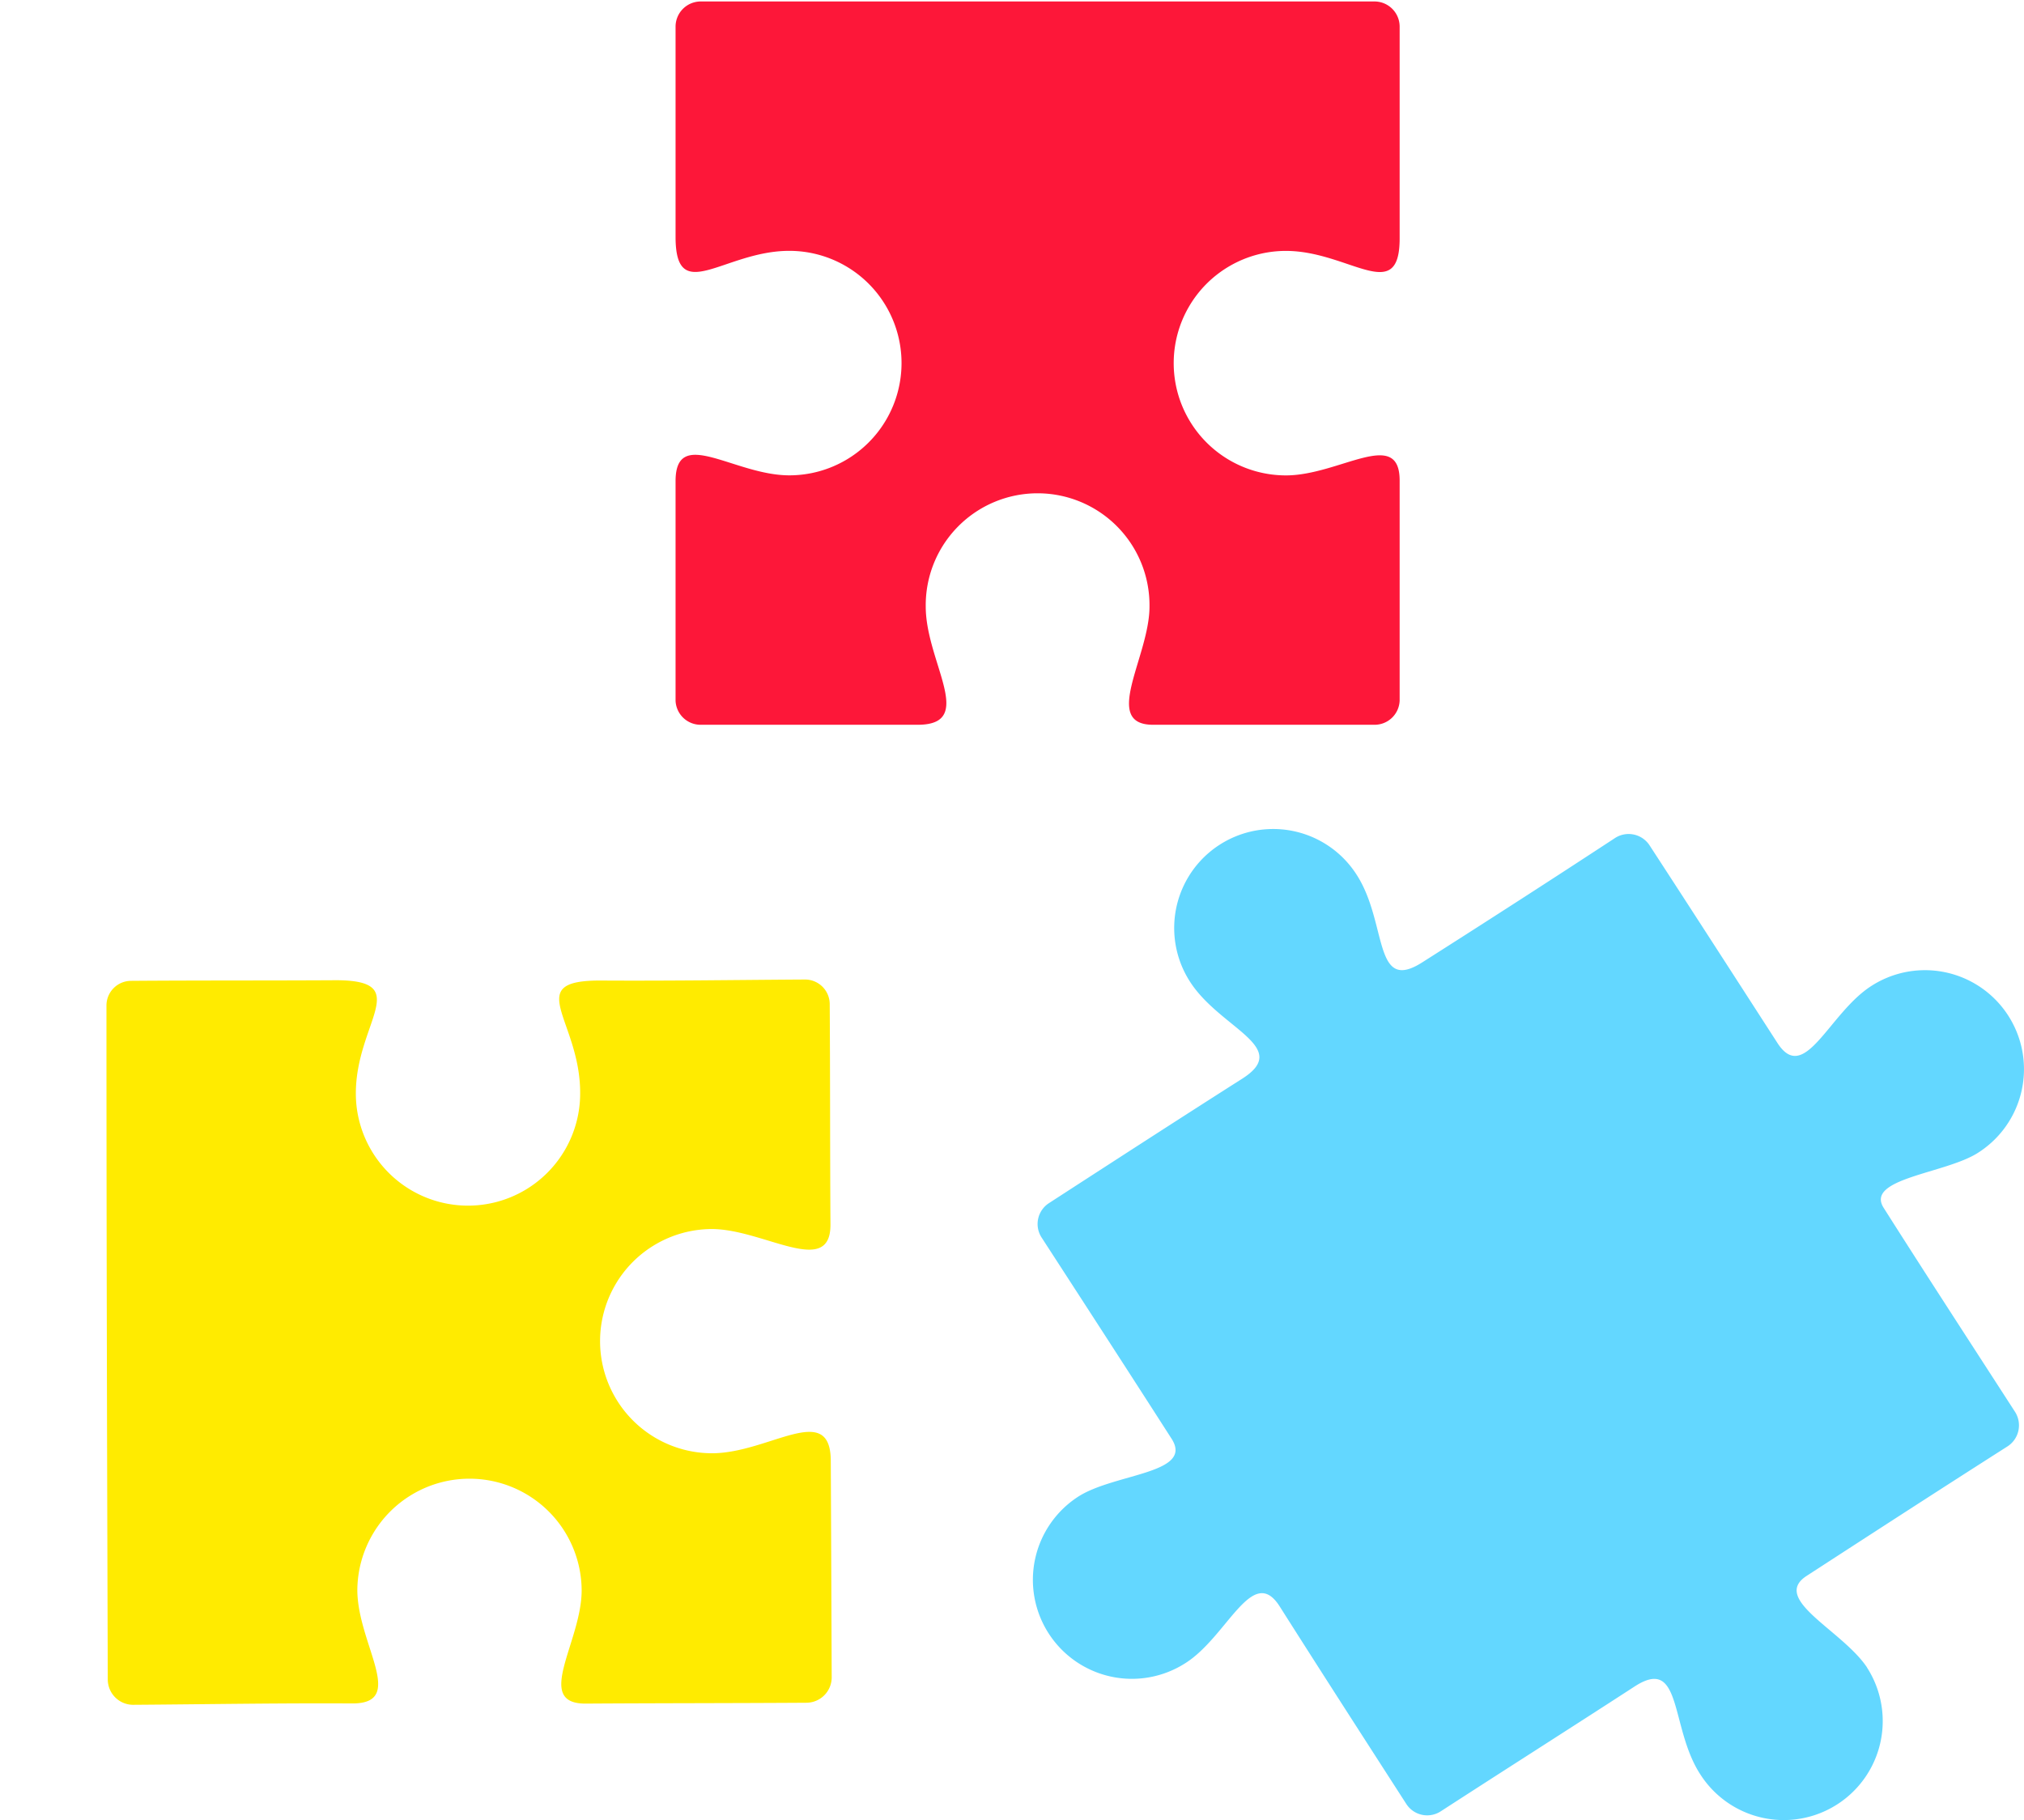 <svg id="グループ_4954" data-name="グループ 4954" xmlns="http://www.w3.org/2000/svg" width="103.62" height="93.19" viewBox="0 0 103.62 93.19">
  <path id="パス_80570" data-name="パス 80570" d="M2274.905,673.91h34.516a1.29,1.29,0,0,1,1.277,1.277v10.854c0,3.456-2.592.639-5.821.639a5.746,5.746,0,0,0,0,11.493c2.741,0,5.821-2.479,5.821.263V709.7a1.283,1.283,0,0,1-1.277,1.24h-11.343c-2.666,0-.187-3.493-.187-6.047a5.728,5.728,0,1,0-11.455,0c0,2.854,2.629,6.047-.414,6.047h-11.117a1.283,1.283,0,0,1-1.277-1.24v-11.23c0-2.854,3-.3,5.822-.3a5.746,5.746,0,0,0,0-11.493c-3.343,0-5.822,2.854-5.822-.714V675.187a1.29,1.29,0,0,1,1.277-1.277Z" transform="translate(-2239.042 -673.835)" fill="#fd1739" fill-rule="evenodd"/>
  <path id="パス_80571" data-name="パス 80571" d="M.016,35.17c1.765-11.38,3.53-22.722,5.333-34.1A1.263,1.263,0,0,1,6.777.016c3.493.526,6.948,1.089,10.4,1.615,3.943.639.638,2.291.075,5.9A5.74,5.74,0,0,0,28.6,9.293c.6-3.718-2.1-6.2,1.991-5.521,3.418.563,6.836,1.051,10.291,1.577a1.263,1.263,0,0,1,1.052,1.427c-.563,3.718-1.164,7.436-1.728,11.155-.413,2.741-3.418-.3-6.047-.714A5.74,5.74,0,0,0,32.391,28.56c2.892.45,6.422-1.728,5.934,1.352-.563,3.681-1.127,7.324-1.69,10.968a1.3,1.3,0,0,1-1.465,1.051c-3.718-.564-7.474-1.164-11.192-1.728-2.629-.413.3-3.155.714-5.747a5.742,5.742,0,0,0-11.342-1.8c-.413,2.742,1.615,6.122-1.164,5.671-3.643-.6-7.4-1.127-11.117-1.69A1.3,1.3,0,0,1,.016,35.17Z" transform="translate(0 51.259) rotate(-9)" fill="#ffeb00" fill-rule="evenodd"/>
  <path id="パス_80572" data-name="パス 80572" d="M1963.839,1946.892a5.068,5.068,0,1,1-8.525,5.483c-1.578-2.4-.9-6.122-3.38-4.507-3.3,2.141-6.61,4.244-9.915,6.385a1.272,1.272,0,0,1-1.765-.376c-2.178-3.38-4.356-6.76-6.5-10.141-1.389-2.141-2.667,1.578-4.807,2.929a5.068,5.068,0,1,1-5.484-8.525c1.878-1.2,5.934-1.165,4.77-2.967-2.216-3.455-4.432-6.873-6.648-10.291a1.272,1.272,0,0,1,.375-1.765c3.305-2.141,6.611-4.281,9.916-6.385,2.516-1.615-1.164-2.554-2.7-4.958a5.068,5.068,0,0,1,8.526-5.483c1.615,2.479.826,6.16,3.417,4.469,3.305-2.1,6.573-4.206,9.84-6.347a1.281,1.281,0,0,1,1.765.413c2.178,3.343,4.356,6.723,6.535,10.1,1.39,2.141,2.629-1.54,4.807-2.929a5.068,5.068,0,0,1,5.483,8.526c-1.652,1.089-5.859,1.314-4.845,2.854,2.216,3.493,4.469,6.948,6.723,10.441a1.282,1.282,0,0,1-.413,1.765c-3.418,2.178-6.836,4.394-10.253,6.61-1.878,1.2,1.8,2.779,3.08,4.695Z" transform="translate(-1868.257 -1861.523)" fill="#63d7ff" fill-rule="evenodd"/>
  <path id="パス_80573" data-name="パス 80573" d="M849.663,671.73h34.478a1.267,1.267,0,0,1,1.277,1.277v11.868c0,2.854,2.892.3,5.671.3a5.07,5.07,0,0,1,0,10.141c-2.629,0-5.671-2.441-5.671.225v11.981a1.259,1.259,0,0,1-1.277,1.24H872.423c-3,0-.451,2.516-.451,5.446a5.07,5.07,0,1,1-10.141,0c0-3.117,2.667-5.446-.6-5.446H849.663a1.259,1.259,0,0,1-1.277-1.24V673.007a1.267,1.267,0,0,1,1.277-1.277Z" transform="translate(-836.228 -671.73)" fill="none" fill-rule="evenodd"/>
</svg>
